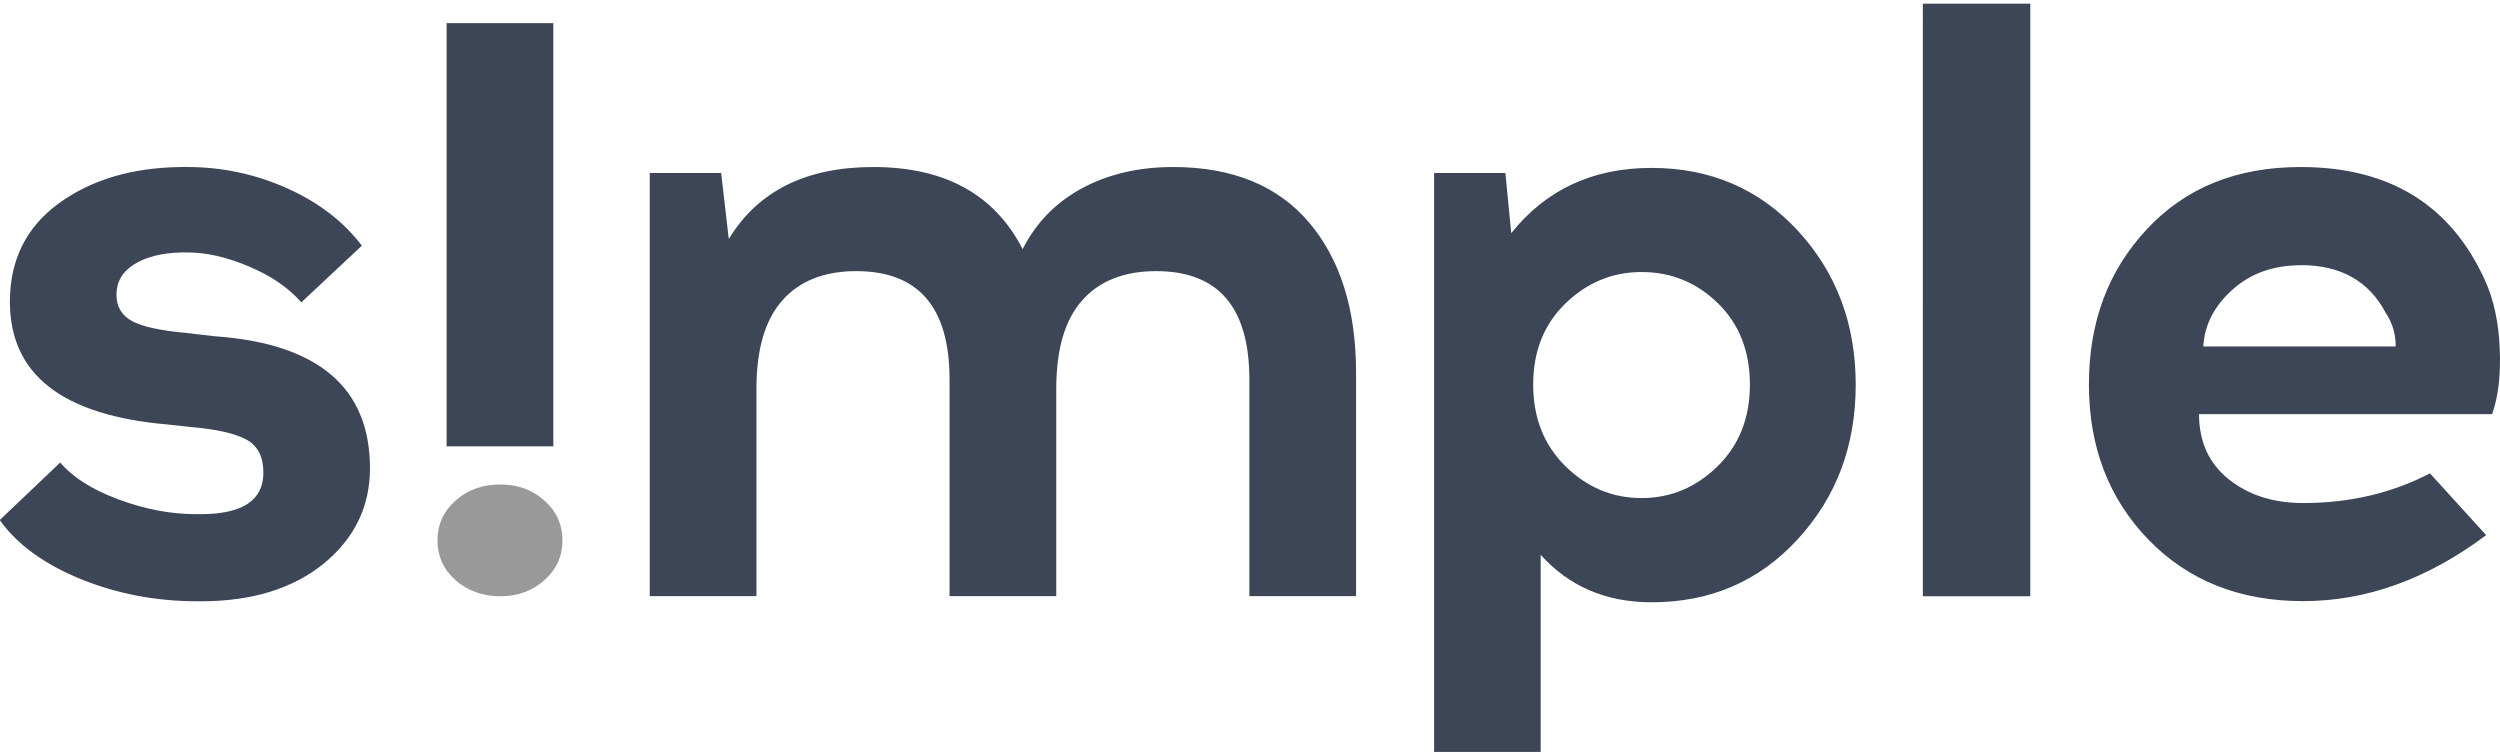 <svg xmlns="http://www.w3.org/2000/svg" width="568" height="171" fill="none" xmlns:v="https://vecta.io/nano"><g clip-path="url(#A)"><g fill="#3d4657"><path d="M41.02 37.947h1.528c7.898 0 15.422 1.598 22.6 4.795s12.885 7.556 17.065 13.077l-13.75 12.874c-2.94-3.342-6.89-6.045-11.934-8.166-5.016-2.121-9.628-3.167-13.837-3.167h-1.528c-4.439.116-8.014 1.017-10.695 2.703s-4.007 3.981-4.007 6.916c0 2.703 1.182 4.679 3.517 5.957 2.364 1.279 6.457 2.18 12.309 2.703l6.486.755c23.523 1.656 35.284 11.682 35.284 29.99 0 8.718-3.517 15.925-10.493 21.649-7.005 5.696-16.287 8.573-27.847 8.573h-.951c-9.397 0-18.247-1.714-26.521-5.085-8.273-3.4-14.385-7.847-18.305-13.368l13.75-13.077c2.796 3.342 7.178 6.132 13.174 8.369 5.967 2.238 11.877 3.371 17.728 3.371h.951c9.542 0 14.298-3.138 14.298-9.415 0-3.603-1.268-6.103-3.805-7.498s-6.745-2.383-12.597-2.877l-5.333-.581c-23.926-2.063-35.86-11.333-35.86-27.897 0-9.473 3.69-16.913 11.069-22.318 7.38-5.376 16.604-8.137 27.674-8.282h.029zm84.693-32.692v96.159H101.47V5.255h24.243zm140.789 32.692c13.491 0 23.782 4.214 30.902 12.583 7.121 8.398 10.695 19.79 10.695 34.145v50.768h-24.243V86.215c0-16.419-7.063-24.614-21.188-24.614-7.235 0-12.856 2.209-16.777 6.626-3.949 4.417-5.909 11.13-5.909 20.109v47.106h-24.243V86.215c0-16.419-7.063-24.614-21.188-24.614-7.236 0-12.857 2.209-16.777 6.626-3.949 4.417-5.91 11.13-5.91 20.109v47.106h-24.243v-96.13h16.23l1.729 14.995c6.602-10.897 17.556-16.361 32.805-16.361 16.287 0 27.587 6.219 33.958 18.656 3.055-6.015 7.552-10.636 13.548-13.861 5.967-3.197 12.857-4.795 20.611-4.795zm108.734.203c13.347 0 24.416 4.737 33.209 14.239 8.763 9.503 13.173 21.156 13.173 35.017s-4.381 25.543-13.173 35.104c-8.764 9.561-19.833 14.327-33.209 14.327-10.291 0-18.708-3.575-25.194-10.782v44.811h-24.215V39.313h16.201l1.326 13.658c7.898-9.88 18.507-14.821 31.853-14.821h.029zm-2.277 23.655c-6.601 0-12.367 2.383-17.267 7.12s-7.351 10.897-7.351 18.453 2.45 13.745 7.351 18.569c4.9 4.795 10.637 7.207 17.267 7.207s12.367-2.412 17.267-7.207 7.351-10.985 7.351-18.569-2.422-13.716-7.236-18.453c-4.842-4.737-10.637-7.12-17.353-7.12h-.029zm63.909 73.667V.838h24.416v134.634h-24.416zm85.845-97.525c20.237 0 34.218 8.66 41.972 25.95 1.903 4.243 2.998 9.328 3.257 15.286s-.317 10.926-1.729 14.908h-66.59c0 6.277 2.249 11.217 6.775 14.82s10.147 5.376 16.892 5.376c10.55 0 20.15-2.237 28.798-6.742l12.77 14.036c-13.347 9.997-27.212 14.995-41.597 14.995s-26.088-4.65-35.111-13.949-13.548-21.068-13.548-35.278 4.381-25.863 13.174-35.279c8.763-9.415 20.409-14.123 34.909-14.123h.028zm0 22.318c-6.226 0-11.415 1.86-15.537 5.579s-6.342 8.021-6.573 12.874h43.702c0-2.819-.75-5.376-2.307-7.701-3.805-7.178-10.233-10.781-19.256-10.781l-.029.029z"/></g><path d="M113.692 110.073c3.949 0 7.293 1.221 10.003 3.662 2.739 2.441 4.093 5.434 4.093 9.038s-1.354 6.596-4.093 9.037-6.082 3.662-10.003 3.662-7.466-1.221-10.204-3.662-4.094-5.463-4.094-9.037 1.355-6.597 4.094-9.038 6.14-3.662 10.204-3.662z" fill="#999"/></g><defs><clipPath id="A"><path fill="#fff" transform="translate(0 .838)" d="M0 0h568v170H0z"/></clipPath></defs></svg>